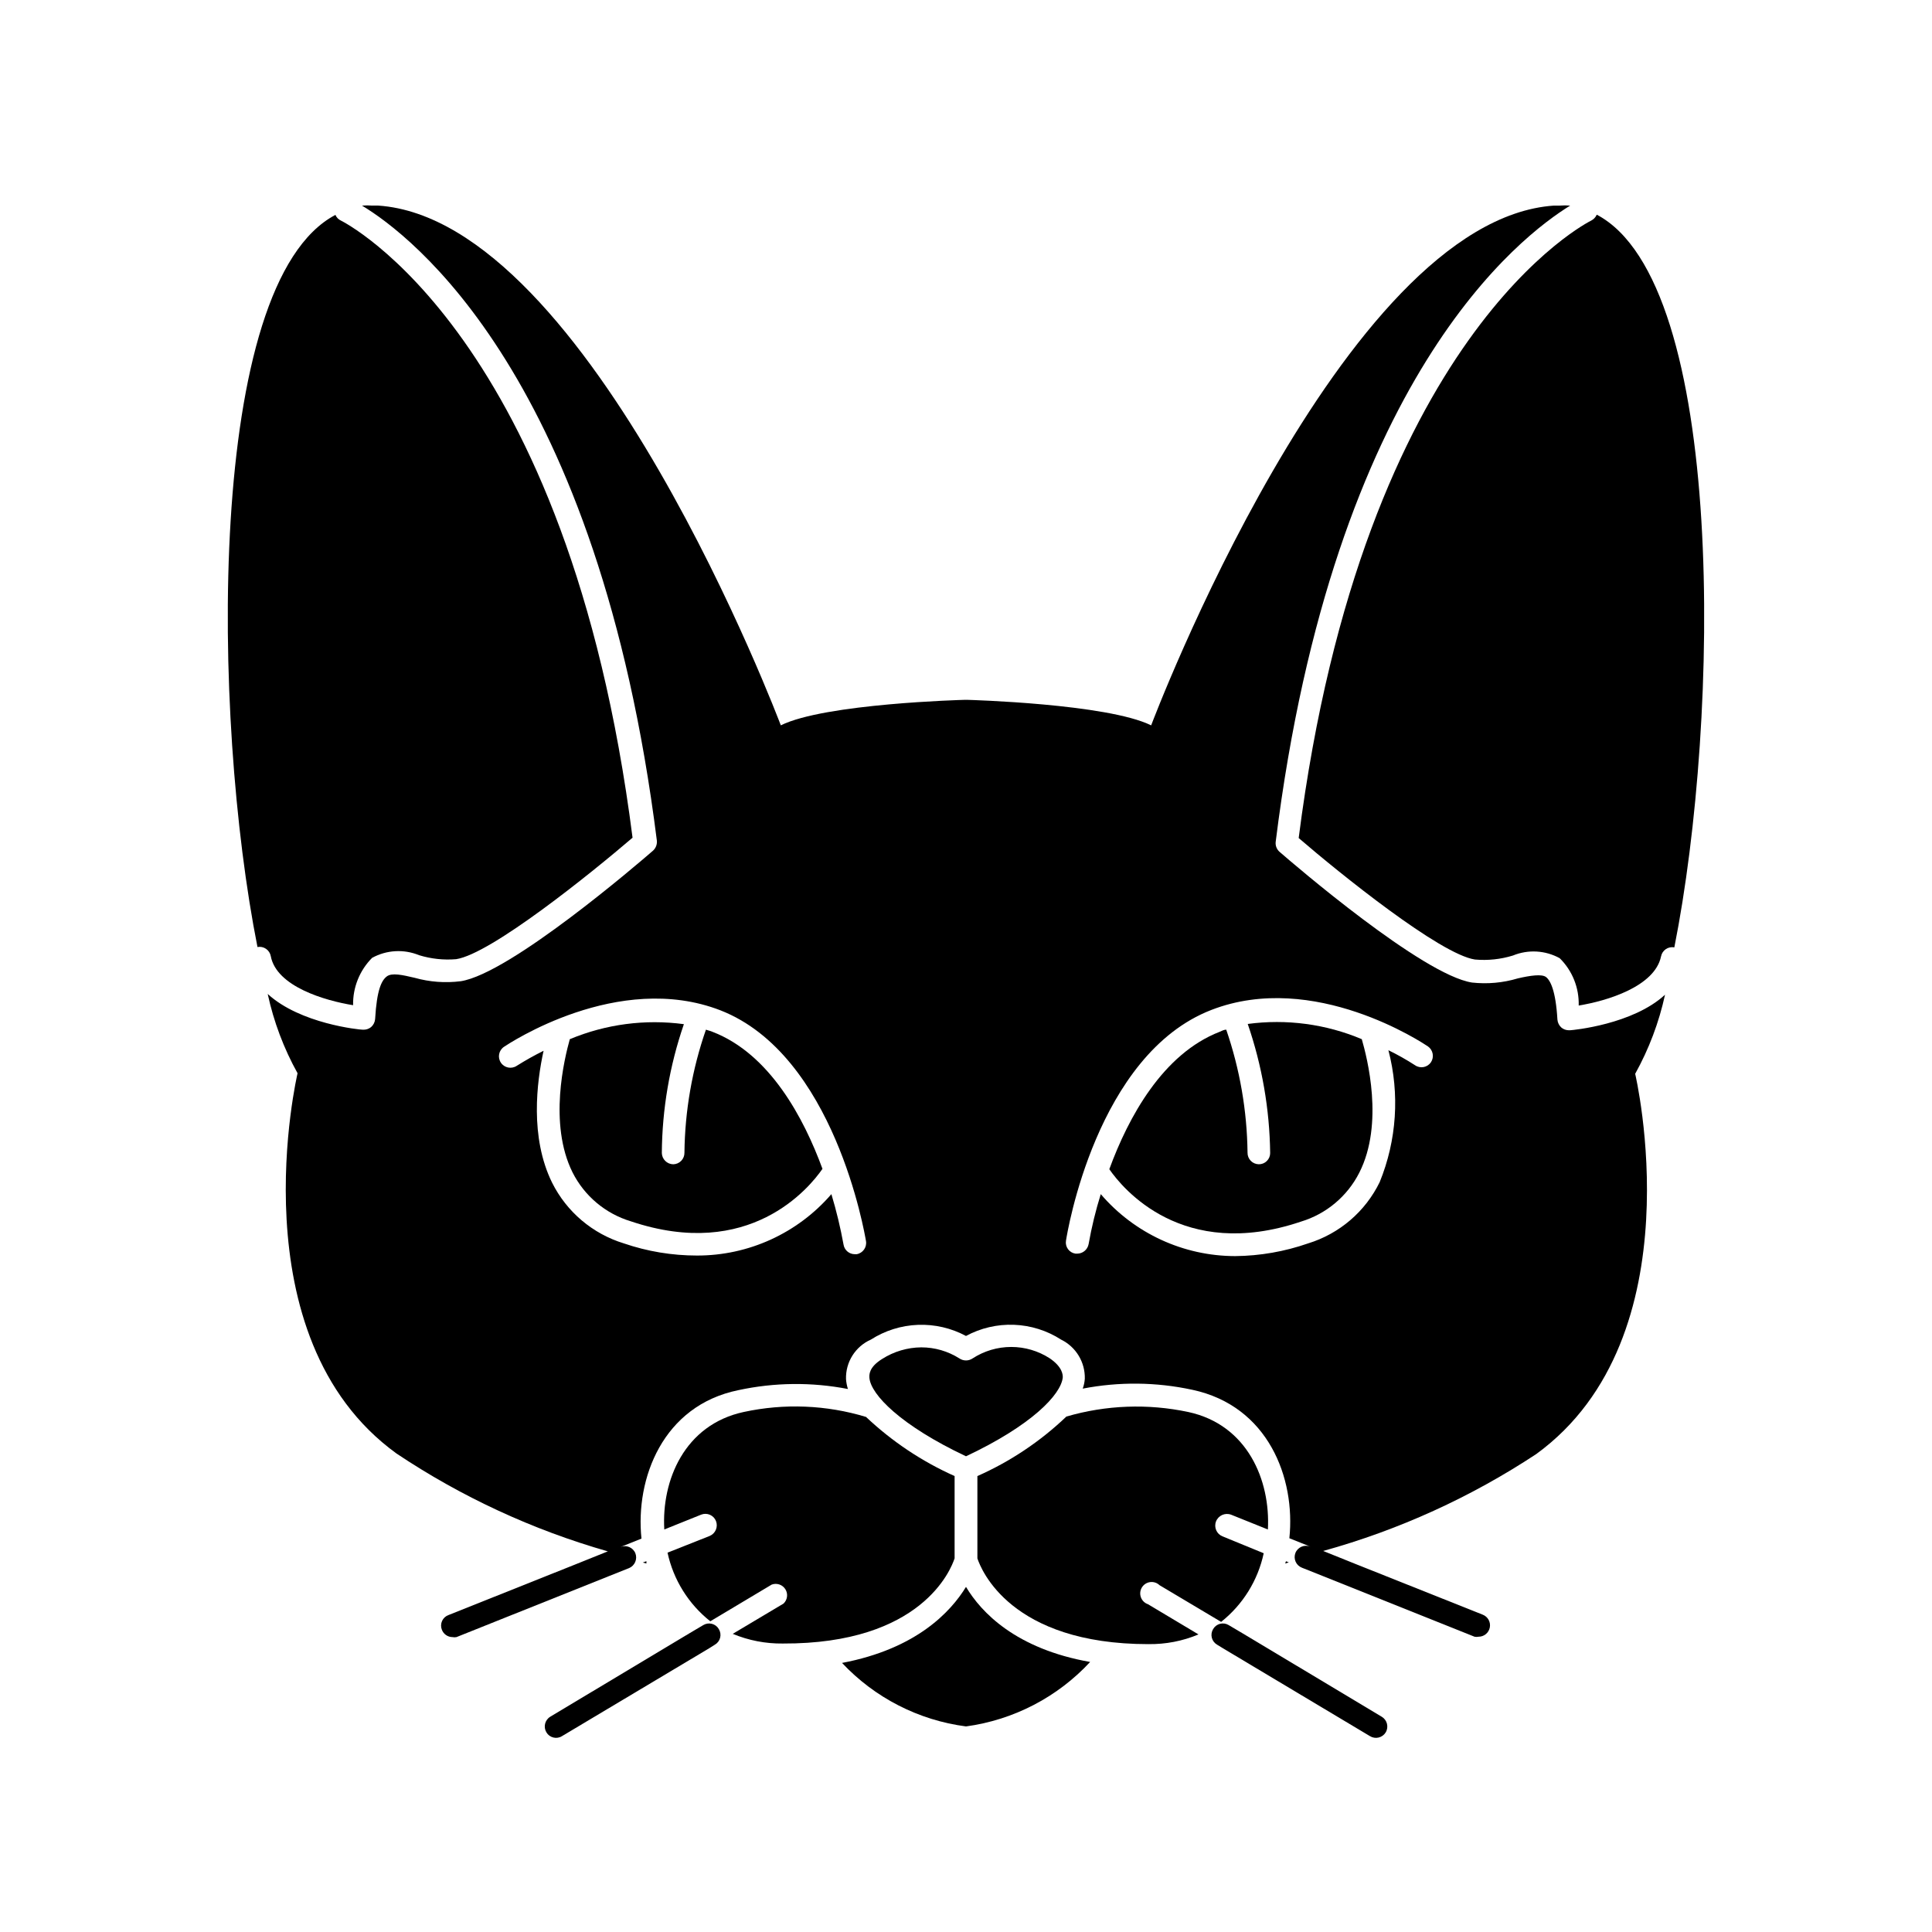 <?xml version="1.0" encoding="UTF-8"?>
<!-- The Best Svg Icon site in the world: iconSvg.co, Visit us! https://iconsvg.co -->
<svg fill="#000000" width="800px" height="800px" version="1.1" viewBox="144 144 512 512" xmlns="http://www.w3.org/2000/svg">
 <g>
  <path d="m484.59 558.35 0.957-0.301-0.754-0.301c-0.004-0.004-0.156 0.398-0.203 0.602z"/>
  <path d="m567.16 200.89c-0.293 0.672-0.809 1.223-1.461 1.559-0.605 0.301-60.457 29.977-77.535 163.64 10.934 9.422 37.434 30.781 46.703 32.195h-0.004c3.398 0.305 6.82-0.055 10.078-1.059 4.023-1.652 8.582-1.395 12.395 0.707 3.348 3.301 5.172 7.844 5.035 12.543 7.508-1.211 20.152-5.039 21.816-13v0.004c0.148-0.789 0.602-1.488 1.262-1.941 0.66-0.453 1.477-0.625 2.266-0.477 12.141-61.012 13.805-176.08-20.555-194.17z"/>
  <path d="m314.35 558.09 0.957 0.25v-0.605z"/>
  <path d="m504.89 419.39c-9.535-4.016-19.973-5.406-30.227-4.031 3.789 11.016 5.797 22.562 5.945 34.211 0 0.797-0.32 1.559-0.891 2.117-0.566 0.562-1.336 0.867-2.133 0.855-0.801-0.016-1.566-0.344-2.125-0.922-0.555-0.578-0.863-1.352-0.848-2.152-0.129-11.098-2.035-22.102-5.644-32.598-0.555 0-1.16 0.301-1.715 0.555-15.113 5.844-24.234 22.672-29.27 36.426 3.477 5.039 19.348 24.484 50.734 13.906 6.738-2.023 12.348-6.723 15.52-13 6.598-12.996 2.062-30.48 0.652-35.367z"/>
  <path d="m232.89 200.95c-34.41 18.086-32.75 133.16-20.656 194.02 0.785-0.148 1.602 0.023 2.262 0.477 0.664 0.453 1.117 1.152 1.262 1.941 1.512 8.062 14.359 11.789 21.816 13-0.094-4.695 1.727-9.223 5.039-12.547 3.828-2.102 8.402-2.363 12.441-0.707 3.18 0.977 6.516 1.336 9.824 1.059 9.27-1.41 35.77-22.773 46.754-32.195-17.027-133.56-76.68-163.23-77.281-163.54-0.664-0.301-1.184-0.84-1.461-1.508z"/>
  <path d="m400 564.54c-4.031 6.602-13.148 16.426-32.848 20.152h-0.004c8.676 9.242 20.285 15.188 32.852 16.828 12.613-1.715 24.238-7.75 32.898-17.082-19.699-3.473-28.871-13.148-32.898-19.898z"/>
  <path d="m396.98 556.98v-21.812c-8.652-3.863-16.59-9.164-23.477-15.668-10.512-3.184-21.664-3.633-32.398-1.312-15.719 3.375-21.816 18.137-21.059 31.137l9.773-3.93c0.75-0.297 1.586-0.281 2.324 0.039 0.734 0.32 1.316 0.922 1.605 1.672 0.594 1.547-0.141 3.281-1.66 3.93l-11.184 4.434c1.555 7.195 5.562 13.625 11.332 18.188l16.273-9.723c1.352-0.504 2.867 0.016 3.629 1.238 0.758 1.227 0.547 2.816-0.504 3.801l-13.453 8.012c4.199 1.746 8.707 2.621 13.25 2.566 36.828 0.152 44.59-19.648 45.547-22.57z"/>
  <path d="m334.5 575.73c-0.398-0.695-1.062-1.203-1.844-1.402-0.777-0.199-1.602-0.074-2.289 0.344l-3.828 2.266-36.727 22.016v0.004c-1.414 0.867-1.863 2.711-1.008 4.133 0.406 0.688 1.074 1.184 1.852 1.371 0.777 0.191 1.602 0.059 2.277-0.367l38.996-23.277 1.512-0.957v0.004c0.695-0.398 1.203-1.066 1.402-1.844 0.199-0.777 0.074-1.602-0.344-2.289z"/>
  <path d="m470.23 545.4 9.773 3.93c0.707-13-5.391-27.762-21.109-31.137-10.699-2.269-21.797-1.852-32.293 1.211-6.891 6.578-14.871 11.914-23.582 15.77v21.816c0.957 2.871 8.715 22.723 45.344 22.723v-0.004c4.547 0.062 9.059-0.809 13.25-2.57l-13.402-8.012 0.004 0.004c-0.871-0.297-1.555-0.973-1.867-1.836-0.312-0.859-0.215-1.816 0.262-2.602 0.477-0.781 1.285-1.305 2.195-1.422 0.906-0.117 1.82 0.184 2.481 0.82l16.324 9.723c5.762-4.566 9.75-10.996 11.285-18.188l-10.934-4.484c-1.539-0.629-2.301-2.371-1.711-3.93 0.609-1.586 2.379-2.394 3.981-1.812z"/>
  <path d="m465.49 575.73c-0.418 0.688-0.543 1.512-0.344 2.289 0.199 0.777 0.707 1.445 1.402 1.844l1.562 0.957 38.945 23.277v-0.004c0.688 0.43 1.516 0.562 2.301 0.371 0.785-0.188 1.461-0.684 1.879-1.375 0.844-1.434 0.371-3.281-1.055-4.133l-36.727-22.016-3.828-2.266-0.004-0.004c-0.684-0.418-1.512-0.543-2.289-0.344-0.777 0.199-1.441 0.707-1.844 1.402z"/>
  <path d="m551.14 529.33c42.672-31.086 26.199-100.76 26.199-100.76 3.644-6.562 6.312-13.625 7.91-20.961-8.516 7.859-24.234 9.371-25.191 9.422h-0.301c-0.719-0.004-1.41-0.25-1.965-0.707-0.613-0.539-0.992-1.301-1.059-2.113-0.453-7.809-1.914-10.43-3.023-11.285-1.109-0.855-4.18-0.402-7.457 0.352-3.934 1.18-8.062 1.555-12.141 1.109-13.098-2.016-47.156-31.285-50.984-34.613-0.773-0.66-1.172-1.66-1.059-2.668 15.363-123.29 65.141-160.67 78.039-168.62-0.922-0.078-1.848-0.078-2.769 0h-1.562c-56.324 3.93-106.71 137.74-106.71 137.74-11.641-5.746-48.52-6.754-48.52-6.754h-1.109s-36.879 0.957-48.516 6.75c0 0-50.383-133.86-106.66-137.74h-1.562l0.004 0.004c-0.922-0.078-1.852-0.078-2.773 0 12.898 7.758 62.676 45.344 78.141 168.27v-0.004c0.105 1-0.266 1.992-1.008 2.672-3.828 3.324-37.887 32.598-50.984 34.613v-0.004c-4.082 0.516-8.23 0.207-12.191-0.906-3.223-0.754-6.047-1.41-7.406-0.352-1.359 1.059-2.621 3.477-3.074 11.285-0.066 0.816-0.445 1.574-1.059 2.117-0.555 0.453-1.246 0.703-1.965 0.703h-0.25c-0.855 0-16.574-1.562-25.191-9.473v0.004c1.59 7.352 4.258 14.43 7.91 21.008 0 0-16.473 69.828 26.199 100.76 17.211 11.508 36.113 20.262 56.023 25.945l-8.766 3.527-33.453 13.352c-0.758 0.27-1.371 0.836-1.703 1.566-0.332 0.73-0.355 1.566-0.062 2.312 0.441 1.176 1.562 1.961 2.82 1.965 0.352 0.07 0.711 0.07 1.059 0l40.305-16.121 5.441-2.168c1.523-0.648 2.258-2.387 1.664-3.93-0.629-1.543-2.387-2.285-3.93-1.664l5.543-2.215c-1.664-15.922 5.644-35.266 25.695-39.348h-0.004c9.555-2.059 19.426-2.164 29.02-0.301-0.27-0.852-0.438-1.73-0.504-2.621-0.137-4.512 2.473-8.656 6.602-10.48 3.734-2.387 8.035-3.734 12.465-3.902 4.43-0.168 8.82 0.848 12.727 2.945 3.898-2.106 8.293-3.129 12.723-2.961 4.434 0.168 8.738 1.52 12.465 3.918 3.949 1.93 6.41 5.984 6.301 10.379-0.059 0.895-0.246 1.777-0.555 2.621 9.594-1.859 19.465-1.758 29.02 0.301 20.152 4.281 27.406 23.426 25.746 39.348l5.543 2.215-0.004 0.004c-1.543-0.625-3.301 0.121-3.93 1.66-0.297 0.75-0.281 1.586 0.039 2.32 0.32 0.738 0.926 1.316 1.676 1.609l5.441 2.168 40.305 16.121h-0.004c0.352 0.074 0.711 0.074 1.059 0 1.461 0.012 2.723-1.023 2.996-2.461 0.27-1.434-0.523-2.859-1.887-3.383l-33.504-13.352-8.766-3.527c20.051-5.562 39.109-14.23 56.477-25.691zm-180.11-52.953h-0.504c-1.473-0.004-2.731-1.066-2.973-2.519-0.824-4.523-1.898-8.996-3.227-13.398-8.934 10.355-21.941 16.301-35.617 16.273-6.602 0-13.156-1.086-19.398-3.227-8.262-2.531-15.129-8.34-18.992-16.07-5.945-12.043-4.082-26.703-2.266-34.965h-0.004c-2.434 1.207-4.805 2.535-7.102 3.981-1.391 0.93-3.277 0.559-4.207-0.832-0.934-1.391-0.562-3.273 0.832-4.207 1.211-0.805 30.23-20.152 57.332-9.672 30.23 11.789 38.238 59.148 38.594 61.164v-0.004c0.273 1.641-0.832 3.195-2.469 3.477zm119.65-2.871c-6.223 2.172-12.758 3.312-19.344 3.375-13.703-0.016-26.711-6.016-35.621-16.422-1.355 4.344-2.43 8.77-3.223 13.25-0.27 1.457-1.543 2.519-3.023 2.519h-0.453c-0.793-0.113-1.508-0.539-1.98-1.184-0.477-0.645-0.672-1.453-0.539-2.242 0.301-2.016 8.062-49.375 38.543-61.164 27.207-10.531 56.176 8.867 57.383 9.672 1.348 0.953 1.703 2.797 0.805 4.184-0.449 0.672-1.152 1.137-1.949 1.289-0.793 0.152-1.617-0.023-2.281-0.484-2.269-1.465-4.625-2.797-7.055-3.981 3.027 11.598 2.215 23.867-2.316 34.965-3.801 7.797-10.656 13.668-18.945 16.223z"/>
  <path d="m400 529.93c17.332-8.16 25.191-16.324 25.645-20.906 0-0.656 0-2.672-3.426-5.039h-0.004c-3.043-1.977-6.598-3.027-10.227-3.027-3.629 0-7.18 1.051-10.227 3.027-1.062 0.727-2.465 0.727-3.527 0-3.012-1.906-6.508-2.922-10.074-2.922-3.68 0.027-7.277 1.094-10.379 3.074-3.578 2.215-3.426 4.231-3.375 5.039 0.402 4.434 8.312 12.594 25.594 20.754z"/>
  <path d="m332.79 417.43c-0.555-0.25-1.16-0.352-1.715-0.555h0.004c-3.648 10.488-5.57 21.496-5.695 32.598 0.016 0.801-0.289 1.574-0.848 2.152s-1.32 0.906-2.125 0.922c-1.637-0.027-2.969-1.336-3.019-2.973 0.082-11.629 2.059-23.164 5.844-34.16-10.254-1.379-20.684-0.004-30.23 3.981-1.41 5.039-5.691 22.371 0.707 35.266 3.148 6.277 8.742 10.977 15.465 13 31.438 10.578 47.309-8.867 50.785-13.906-4.938-13.449-13.957-30.48-29.172-36.324z"/>
 </g>
</svg>
